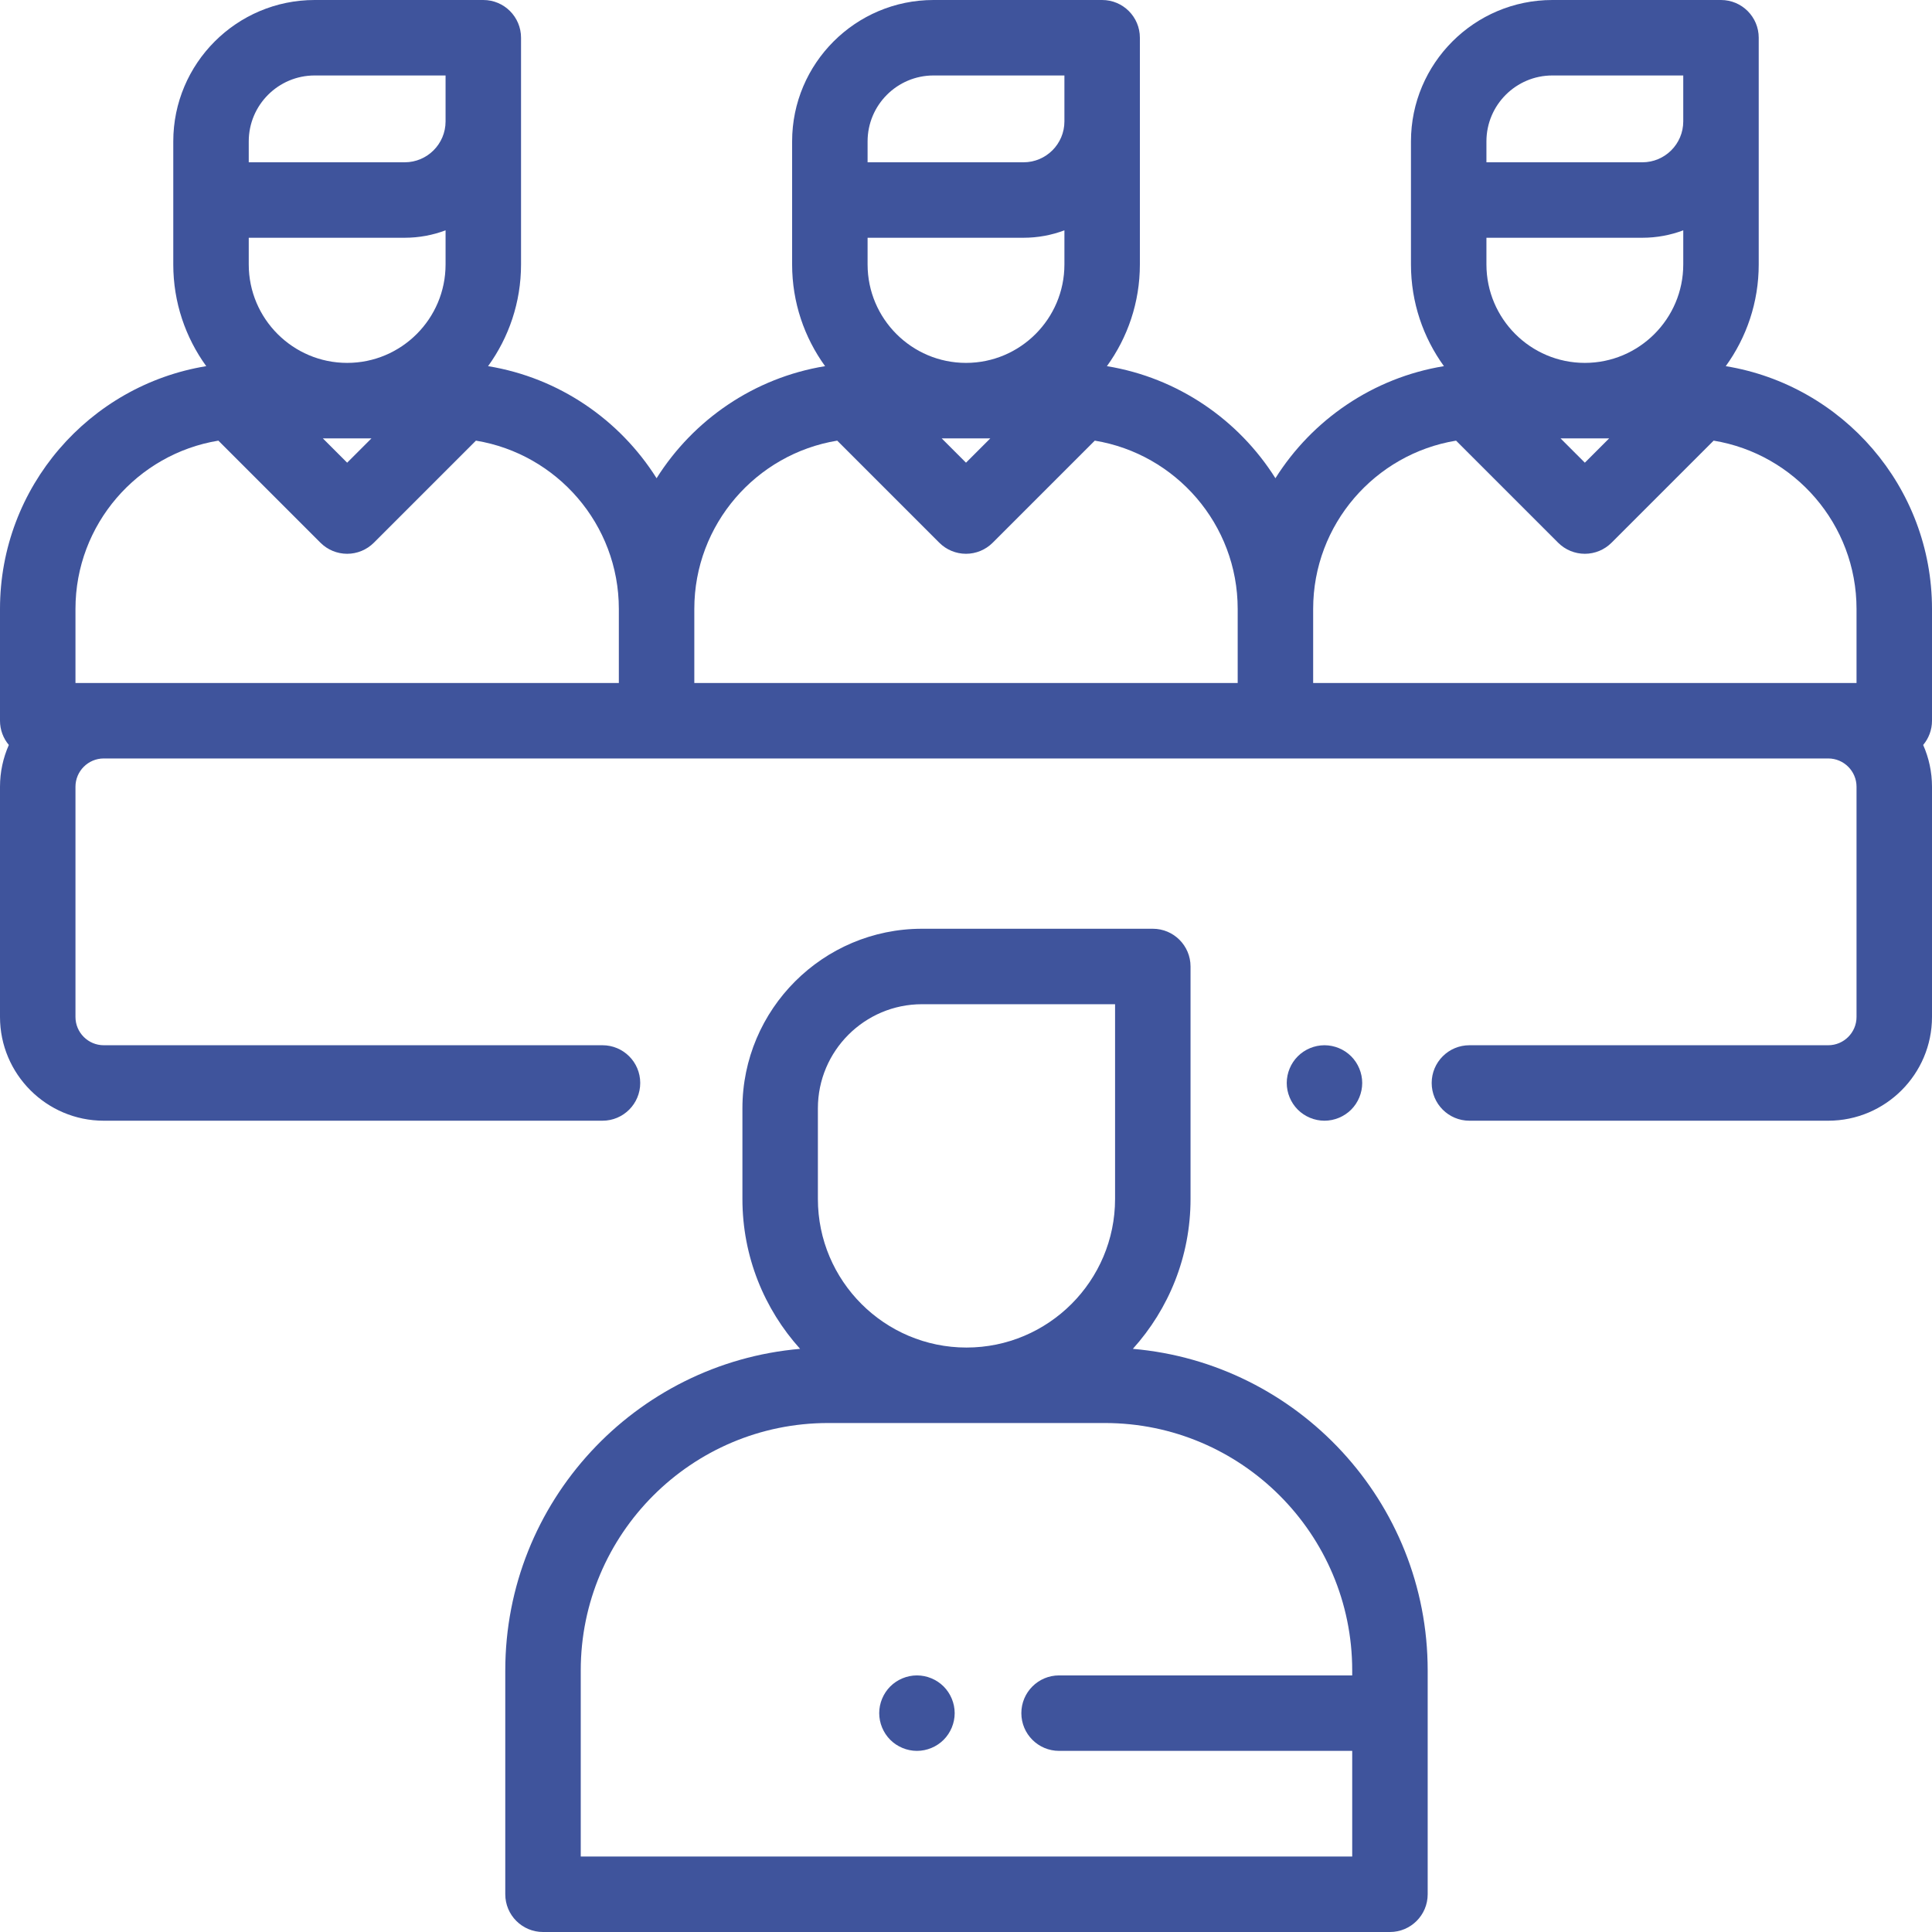 <?xml version="1.0" encoding="iso-8859-1"?>
<!-- Generator: Adobe Illustrator 19.0.0, SVG Export Plug-In . SVG Version: 6.00 Build 0)  -->
<svg xmlns="http://www.w3.org/2000/svg" xmlns:xlink="http://www.w3.org/1999/xlink" version="1.1" id="Capa_1" x="0px" y="0px" viewBox="0 0 512 512" style="enable-background:new 0 0 512 512;" xml:space="preserve" width="512px" height="512px">
<g>
	<g>
		<path d="M358.07,279.93c-1.86-1.86-4.44-2.93-7.07-2.93s-5.21,1.07-7.07,2.93c-1.86,1.86-2.93,4.44-2.93,7.07s1.07,5.21,2.93,7.07    c1.86,1.86,4.44,2.93,7.07,2.93s5.21-1.07,7.07-2.93S361,289.63,361,287S359.93,281.79,358.07,279.93z" fill="#3F549C"/>
	</g>
</g>
<g>
	<g>
		<path d="M300.22,357.458c9.494-10.529,15.285-24.46,15.285-39.72v-61.61c0-5.523-4.477-10-10-10h-61.164    c-26.242,0-47.592,21.35-47.592,47.591v24.019c0,15.26,5.791,29.191,15.285,39.72c-43.709,3.777-78.13,40.538-78.13,85.209V502    c0,5.523,4.477,10,10,10H368.35c5.523,0,10-4.477,10-10v-59.333C378.35,397.996,343.929,361.235,300.22,357.458z M216.749,293.718    c0-15.214,12.377-27.591,27.592-27.591h51.164v51.61c0,21.713-17.665,39.377-39.378,39.377c-21.713,0-39.378-17.665-39.378-39.377    V293.718z M358.35,492H153.904v-49.333c0-36.146,29.407-65.552,65.552-65.552h73.341c36.146,0,65.552,29.406,65.552,65.552V444    h-77.682c-5.523,0-10,4.477-10,10s4.477,10,10,10h77.683V492z" fill="#3F549C"/>
	</g>
</g>
<g>
	<g>
		<path d="M512,161.375c0-32.361-23.702-59.28-54.655-64.339c5.488-7.584,8.735-16.891,8.735-26.946V10c0-5.523-4.477-10-10-10    h-44.692c-20.66,0-37.468,16.808-37.468,37.468V70.09c0,10.056,3.247,19.362,8.735,26.946    c-18.786,3.07-34.89,14.194-44.655,29.701c-9.765-15.508-25.869-26.631-44.655-29.701c5.488-7.584,8.735-16.891,8.735-26.946V10    c0-5.523-4.477-10-10-10h-44.692c-20.66,0-37.468,16.808-37.468,37.468V70.09c0,10.056,3.247,19.362,8.735,26.946    c-18.786,3.07-34.89,14.194-44.655,29.701c-9.765-15.508-25.869-26.631-44.655-29.701c5.488-7.584,8.735-16.891,8.735-26.946V10    c0-5.523-4.477-10-10-10H83.388C62.728,0,45.92,16.808,45.92,37.468V70.09c0,10.056,3.247,19.362,8.735,26.946    C23.702,102.095,0,129.014,0,161.375V191c0,2.446,0.881,4.684,2.339,6.422C0.839,200.813,0,204.56,0,208.5v61    C0,284.664,12.336,297,27.5,297h132.167c5.523,0,10-4.477,10-10s-4.477-10-10-10H27.5c-4.136,0-7.5-3.364-7.5-7.5v-61    c0-4.136,3.364-7.5,7.5-7.5H174h164h146.5c4.136,0,7.5,3.364,7.5,7.5v61c0,4.136-3.364,7.5-7.5,7.5h-95.089    c-5.523,0-10,4.477-10,10s4.477,10,10,10H484.5c15.164,0,27.5-12.336,27.5-27.5v-61c0-3.94-0.839-7.687-2.339-11.078    c1.458-1.738,2.339-3.976,2.339-6.422V161.375z M65.92,37.468C65.92,27.836,73.756,20,83.388,20h34.692v12.179    c0,5.972-4.858,10.83-10.83,10.83H65.92V37.468z M65.92,63.008h41.331c3.81,0,7.458-0.699,10.83-1.969v9.051h-0.001    c0,14.38-11.7,26.08-26.08,26.08s-26.08-11.7-26.08-26.08V63.008z M98.447,116.17L92,122.617l-6.447-6.447H98.447z M164,181H27.5    H20v-19.625c0-22.429,16.422-41.087,37.873-44.601l27.056,27.056c1.875,1.875,4.419,2.929,7.071,2.929s5.196-1.054,7.071-2.929    l27.057-27.057c21.45,3.515,37.872,22.172,37.872,44.601V181z M229.92,37.468c0-9.632,7.836-17.468,17.468-17.468h34.692v12.179    c0,5.972-4.858,10.83-10.83,10.83h-41.33V37.468z M229.92,63.008h41.331c3.81,0,7.458-0.699,10.83-1.969v9.051h-0.001    c0,14.38-11.7,26.08-26.08,26.08s-26.08-11.7-26.08-26.08V63.008z M262.447,116.17L256,122.617l-6.447-6.447H262.447z M328,181    H184v-19.625c0-22.429,16.422-41.087,37.873-44.601l27.056,27.056c1.875,1.875,4.419,2.929,7.071,2.929s5.196-1.054,7.071-2.929    l27.057-27.057c21.45,3.515,37.872,22.172,37.872,44.601V181z M393.92,37.468c0-9.632,7.836-17.468,17.468-17.468h34.692v12.179    c0,5.972-4.858,10.83-10.83,10.83h-41.33V37.468z M393.92,63.008h41.331c3.81,0,7.458-0.699,10.83-1.969v9.051h-0.001    c0,14.38-11.7,26.08-26.08,26.08c-14.38,0-26.08-11.7-26.08-26.08V63.008z M426.447,116.17L420,122.617l-6.447-6.447H426.447z     M492,181h-7.5H348v-19.625c0-22.429,16.422-41.087,37.873-44.601l27.056,27.056c1.875,1.875,4.419,2.929,7.071,2.929    c2.652,0,5.196-1.054,7.071-2.929l27.057-27.057c21.45,3.515,37.872,22.172,37.872,44.601V181z" fill="#3F549C"/>
	</g>
</g>
<g>
	<g>
		<path d="M250.07,446.93c-1.86-1.86-4.44-2.93-7.07-2.93s-5.21,1.07-7.07,2.93S233,451.37,233,454s1.07,5.21,2.93,7.07    c1.86,1.86,4.44,2.93,7.07,2.93s5.21-1.07,7.07-2.93S253,456.63,253,454S251.93,448.79,250.07,446.93z" fill="#3F549C"/>
	</g>
</g>
<g>
</g>
<g>
</g>
<g>
</g>
<g>
</g>
<g>
</g>
<g>
</g>
<g>
</g>
<g>
</g>
<g>
</g>
<g>
</g>
<g>
</g>
<g>
</g>
<g>
</g>
<g>
</g>
<g>
</g>
</svg>
